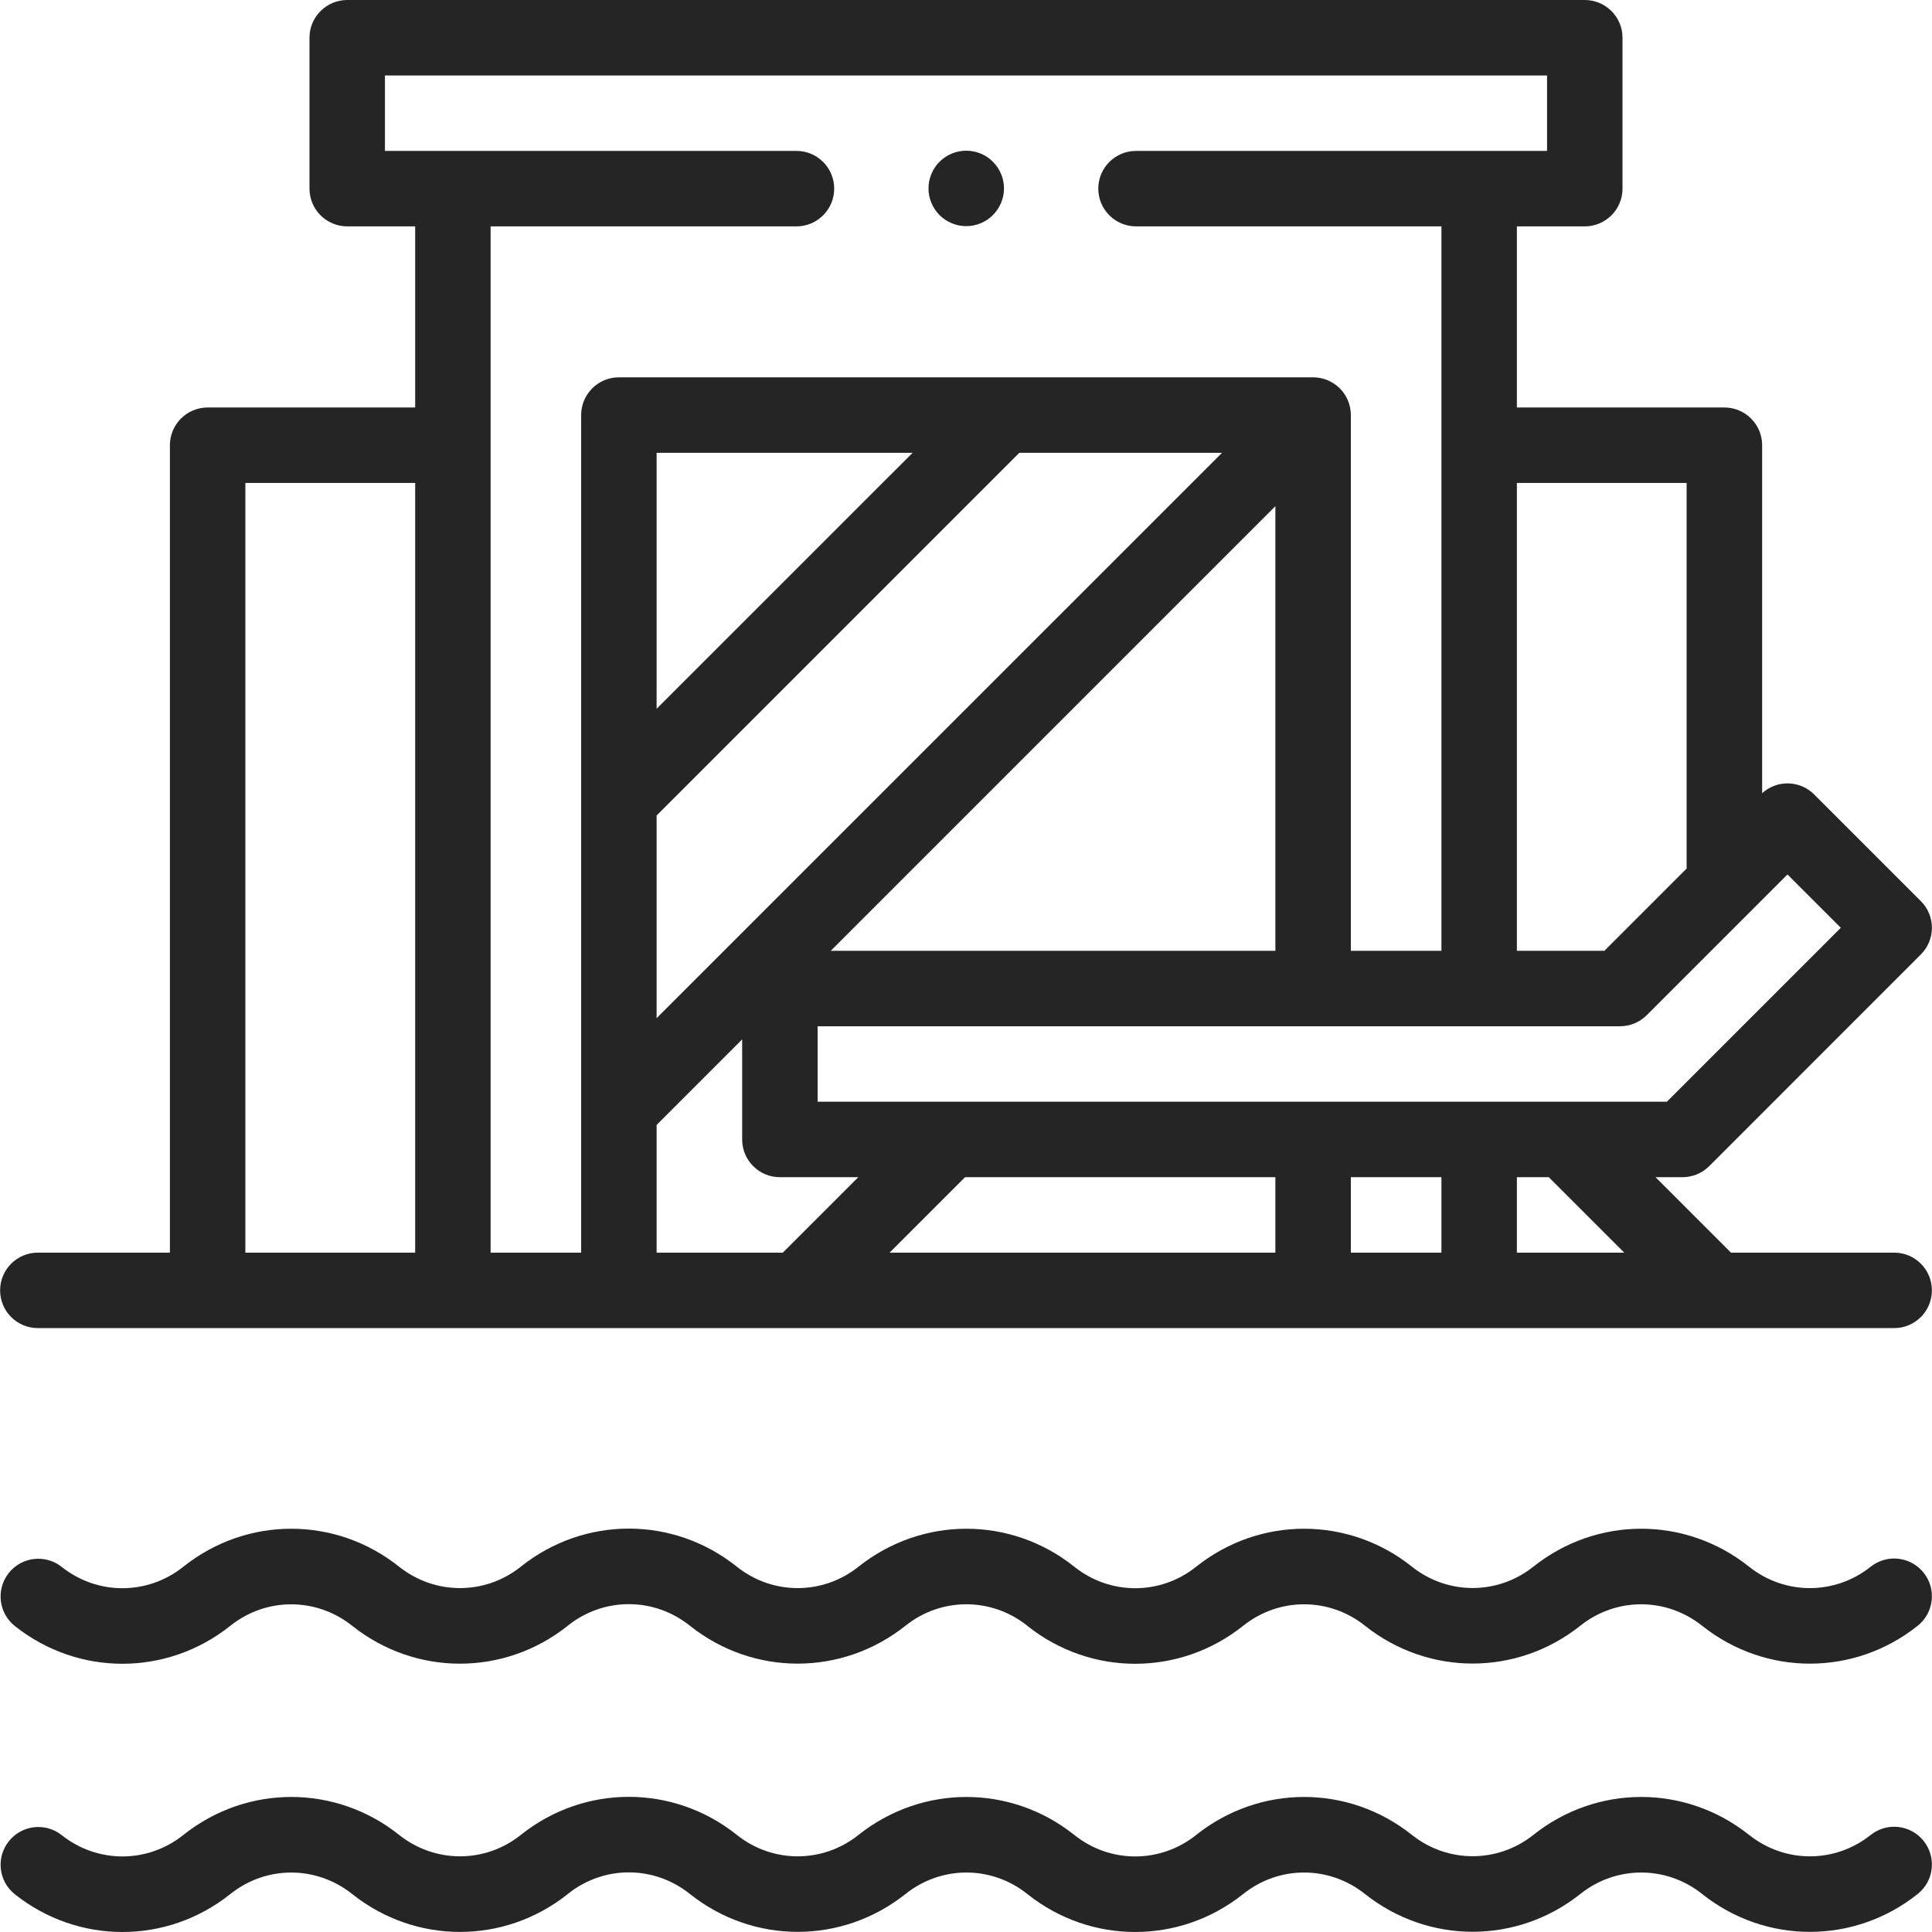 <?xml version="1.0" encoding="UTF-8"?>
<svg xmlns="http://www.w3.org/2000/svg" width="36" height="36" viewBox="0 0 36 36" fill="none">
  <g clip-path="url(#clip0_515_7920)">
    <path d="M34.857 29.194C34.191 29.724 33.261 29.725 32.595 29.196L32.585 29.188C31.403 28.25 29.753 28.252 28.573 29.192C27.906 29.723 26.975 29.723 26.308 29.192C26.307 29.191 26.306 29.19 26.305 29.189C25.125 28.252 23.477 28.251 22.296 29.188L22.283 29.198C21.618 29.726 20.689 29.726 20.025 29.199L20.011 29.188C18.829 28.25 17.179 28.252 15.996 29.194C15.331 29.724 14.4 29.725 13.734 29.196L13.721 29.186C12.541 28.249 10.893 28.249 9.713 29.186L9.701 29.196C9.034 29.725 8.104 29.724 7.435 29.192C6.255 28.252 4.605 28.25 3.424 29.188L3.411 29.198C2.746 29.726 1.816 29.726 1.151 29.198C0.847 28.956 0.405 29.007 0.163 29.311C-0.078 29.616 -0.027 30.058 0.277 30.299C1.457 31.236 3.105 31.236 4.284 30.3L4.297 30.29C4.964 29.761 5.894 29.762 6.562 30.294C7.742 31.234 9.393 31.236 10.575 30.297L10.587 30.287C11.252 29.759 12.182 29.759 12.847 30.287L12.86 30.297C14.042 31.235 15.691 31.234 16.875 30.291C17.54 29.761 18.47 29.761 19.136 30.289L19.149 30.3C19.739 30.768 20.446 31.002 21.153 31.002C21.86 31.002 22.567 30.768 23.157 30.3L23.17 30.29C23.836 29.761 24.766 29.762 25.432 30.291C25.433 30.292 25.434 30.293 25.435 30.294C26.618 31.233 28.267 31.233 29.449 30.291C30.114 29.762 31.044 29.761 31.71 30.289L31.721 30.297C32.903 31.235 34.553 31.234 35.733 30.294C36.037 30.052 36.087 29.61 35.845 29.306C35.603 29.002 35.161 28.952 34.857 29.194Z" fill="#252525"></path>
    <path d="M34.857 34.192C34.192 34.722 33.262 34.723 32.596 34.194L32.585 34.186C31.403 33.248 29.753 33.25 28.573 34.19C27.908 34.719 26.98 34.721 26.313 34.194C26.312 34.193 26.31 34.191 26.308 34.19C25.128 33.25 23.478 33.248 22.295 34.187L22.284 34.196C21.618 34.724 20.689 34.724 20.025 34.197L20.011 34.186C18.829 33.248 17.179 33.25 15.996 34.192C15.331 34.722 14.4 34.723 13.734 34.194L13.722 34.184C12.541 33.247 10.893 33.248 9.715 34.183L9.701 34.194C9.035 34.723 8.104 34.722 7.436 34.19C6.256 33.25 4.606 33.248 3.424 34.186L3.411 34.196C2.746 34.724 1.817 34.724 1.151 34.196C0.847 33.955 0.405 34.005 0.164 34.31C-0.078 34.614 -0.027 35.056 0.277 35.297C0.867 35.766 1.574 36 2.282 36C2.988 36 3.695 35.766 4.285 35.298L4.298 35.288C4.964 34.759 5.894 34.76 6.562 35.292C7.743 36.233 9.393 36.234 10.574 35.297L10.588 35.285C11.253 34.757 12.182 34.757 12.847 35.285L12.86 35.295C14.042 36.233 15.692 36.232 16.875 35.29C17.541 34.76 18.471 34.759 19.136 35.287L19.15 35.298C20.33 36.234 21.978 36.234 23.159 35.297L23.17 35.288C23.835 34.76 24.762 34.76 25.427 35.286C25.429 35.287 25.431 35.288 25.432 35.29C26.615 36.231 28.267 36.231 29.449 35.29C30.114 34.76 31.045 34.759 31.711 35.287L31.721 35.295C32.903 36.233 34.553 36.232 35.733 35.292C36.037 35.05 36.087 34.608 35.845 34.304C35.603 34 35.161 33.95 34.857 34.192Z" fill="#252525"></path>
    <path d="M35.295 23.341H32.254L30.848 21.935H31.351C31.538 21.935 31.717 21.861 31.849 21.729L35.792 17.785C36.067 17.511 36.067 17.066 35.792 16.791L33.804 14.803C33.672 14.671 33.493 14.597 33.307 14.597C33.132 14.597 32.964 14.663 32.835 14.78V8.296C32.835 7.908 32.52 7.593 32.132 7.593H28.265V4.218H29.53C29.918 4.218 30.233 3.903 30.233 3.515V0.703C30.233 0.315 29.918 0 29.53 0H6.47C6.082 0 5.767 0.315 5.767 0.703V3.515C5.767 3.903 6.082 4.218 6.47 4.218H7.736V7.593H3.869C3.481 7.593 3.166 7.908 3.166 8.296V23.341H0.705C0.317 23.341 0.002 23.656 0.002 24.044C0.002 24.433 0.317 24.747 0.705 24.747H8.439H11.532H24.468H27.562H35.295C35.684 24.747 35.998 24.433 35.998 24.044C35.998 23.656 35.684 23.341 35.295 23.341ZM30.265 23.341H28.265V21.935H28.859L30.265 23.341ZM23.765 21.935V23.341H16.576L17.982 21.935H23.765ZM25.171 21.935H26.859V23.341H25.171V21.935ZM34.301 17.288L31.06 20.529H15.235V19.123H30.186C30.373 19.123 30.552 19.049 30.684 18.917L33.307 16.294L34.301 17.288ZM12.235 15.196L18.994 8.437H22.771L12.235 18.972V15.196ZM12.235 13.207V8.437H17.006L12.235 13.207ZM23.765 9.431V17.717H15.479L23.765 9.431ZM31.428 8.999V16.184L29.895 17.717H28.265V8.999H31.428ZM4.572 8.999H7.736V23.341H4.572V8.999ZM9.142 4.218H14.841C15.229 4.218 15.544 3.903 15.544 3.515C15.544 3.127 15.229 2.812 14.841 2.812H7.173V1.406H28.827V2.812H21.168C20.78 2.812 20.465 3.127 20.465 3.515C20.465 3.903 20.78 4.218 21.168 4.218H26.859V17.717H25.171V7.734C25.171 7.345 24.856 7.031 24.468 7.031H11.532C11.144 7.031 10.829 7.345 10.829 7.734V14.904V14.905V20.669V20.67V23.341H9.142V4.218ZM12.235 20.961L13.829 19.367V21.232C13.829 21.62 14.143 21.935 14.532 21.935H15.993L14.587 23.341H12.235V20.961Z" fill="#252525"></path>
    <path d="M18.004 4.214C18.189 4.214 18.371 4.139 18.501 4.008C18.633 3.876 18.708 3.696 18.708 3.511C18.708 3.326 18.633 3.144 18.501 3.014C18.371 2.882 18.19 2.808 18.004 2.808C17.819 2.808 17.638 2.882 17.507 3.014C17.377 3.144 17.301 3.325 17.301 3.511C17.301 3.696 17.377 3.877 17.507 4.008C17.638 4.139 17.819 4.214 18.004 4.214Z" fill="#252525"></path>
  </g>
  <defs>
    <clipPath id="clip0_515_7920">
      <rect width="36" height="36" fill="white"></rect>
    </clipPath>
  </defs>
</svg>
